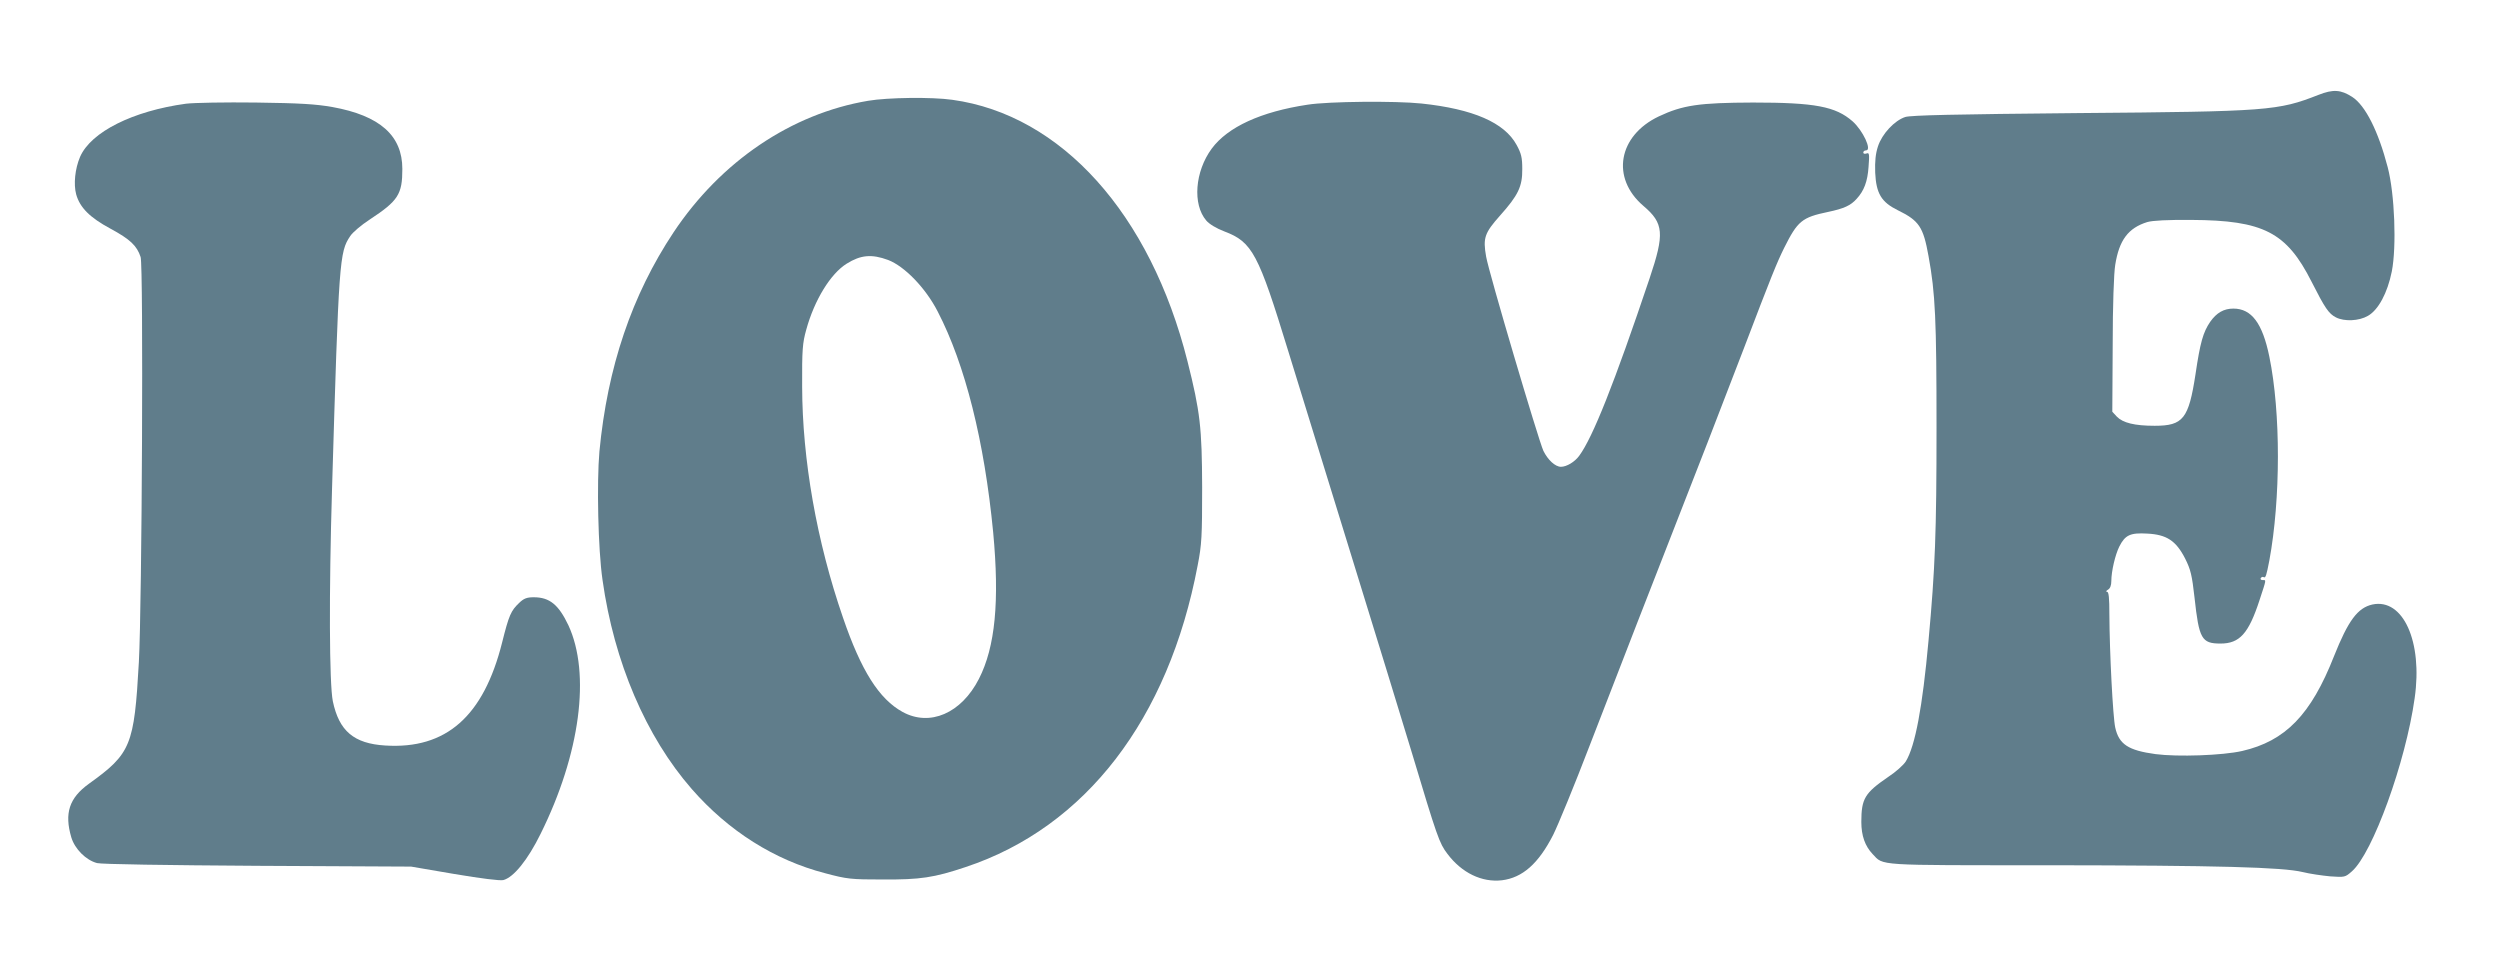 <?xml version="1.0" standalone="no"?>
<!DOCTYPE svg PUBLIC "-//W3C//DTD SVG 20010904//EN"
 "http://www.w3.org/TR/2001/REC-SVG-20010904/DTD/svg10.dtd">
<svg version="1.0" xmlns="http://www.w3.org/2000/svg"
 width="1280pt" height="495pt" viewBox="0 0 1280 495"
 preserveAspectRatio="xMidYMid meet">
<g transform="translate(0,495) scale(0.1,-0.1)"
fill="#607d8b" stroke="none">
<path d="M11870 4464 c-207 -81 -255 -85 -1230 -93 -636 -6 -855 -11 -885 -20
-55 -18 -119 -86 -140 -151 -12 -37 -16 -75 -14 -134 5 -107 32 -151 115 -192
110 -54 131 -85 158 -235 35 -190 41 -328 41 -879 0 -537 -7 -719 -41 -1090
-31 -341 -68 -539 -116 -618 -11 -18 -52 -55 -92 -81 -118 -81 -136 -110 -136
-229 0 -71 19 -124 58 -165 57 -60 10 -57 894 -57 876 -1 1204 -10 1308 -35
36 -9 99 -18 141 -22 74 -5 76 -5 111 26 106 93 275 558 321 886 42 290 -59
513 -216 480 -76 -17 -124 -82 -197 -265 -118 -300 -249 -434 -470 -485 -100
-23 -331 -31 -444 -16 -139 19 -187 50 -206 136 -12 54 -29 384 -30 578 0 86
-3 117 -12 117 -7 0 -5 5 5 11 11 6 17 22 17 44 0 50 20 135 41 177 30 59 56
71 143 66 99 -5 147 -36 194 -128 28 -56 35 -84 48 -200 23 -211 36 -235 133
-235 98 0 144 51 200 223 36 110 35 102 15 102 -8 0 -12 5 -9 10 4 6 10 8 15
5 10 -6 14 8 29 85 58 314 59 757 0 1044 -35 171 -91 246 -184 246 -49 0 -86
-21 -119 -68 -36 -53 -51 -105 -75 -268 -35 -228 -63 -264 -209 -264 -103 0
-163 15 -194 47 l-23 25 2 341 c0 202 6 370 13 411 20 127 67 189 164 219 27
8 104 12 226 11 369 -2 487 -63 615 -316 69 -136 88 -164 125 -183 43 -22 118
-19 164 8 53 30 100 117 122 227 25 127 15 397 -21 534 -48 184 -114 316 -182
360 -58 37 -97 40 -173 10z"/>
<path d="M4445 4434 c-393 -66 -754 -310 -996 -673 -214 -322 -339 -691 -380
-1123 -14 -159 -7 -501 16 -658 59 -419 222 -801 457 -1070 188 -215 424 -364
683 -431 112 -30 132 -32 295 -32 192 -1 261 9 425 64 613 204 1038 757 1187
1544 21 107 23 150 23 400 -1 305 -10 387 -75 645 -190 755 -646 1262 -1204
1339 -104 15 -332 12 -431 -5z m102 -815 c84 -32 192 -143 254 -264 141 -272
239 -664 284 -1130 33 -353 11 -587 -73 -751 -90 -176 -251 -246 -391 -169
-120 66 -212 211 -305 483 -135 391 -208 809 -209 1182 -1 190 2 224 21 292
42 153 125 287 207 338 72 45 128 50 212 19z"/>
<path d="M952 4419 c-271 -37 -486 -144 -542 -272 -26 -61 -34 -140 -20 -192
19 -68 70 -119 176 -176 100 -54 135 -87 154 -145 15 -45 7 -1779 -9 -2074
-24 -427 -40 -468 -256 -623 -101 -73 -126 -151 -90 -274 18 -60 75 -117 132
-132 23 -6 355 -11 823 -14 l785 -4 222 -38 c137 -23 232 -35 250 -31 53 14
125 103 191 237 203 409 257 821 142 1068 -50 105 -96 143 -177 143 -36 0 -51
-6 -75 -29 -42 -40 -52 -62 -87 -202 -95 -379 -287 -548 -599 -528 -160 10
-236 74 -268 227 -18 90 -20 555 -4 1086 35 1178 38 1213 93 1295 12 19 57 57
100 85 146 96 167 129 167 259 0 171 -115 273 -358 317 -85 15 -166 20 -392
23 -157 2 -318 -1 -358 -6z"/>
<path d="M6695 4414 c-239 -36 -409 -114 -491 -225 -86 -117 -99 -285 -28
-368 15 -18 51 -40 93 -56 143 -54 174 -114 326 -610 59 -192 206 -669 327
-1060 121 -390 257 -836 304 -990 133 -443 143 -472 185 -527 73 -97 176 -147
279 -135 105 13 187 85 262 232 25 50 109 254 186 455 128 331 317 819 605
1555 57 149 142 367 187 485 139 365 167 434 205 511 69 138 91 156 225 184
81 17 116 33 146 67 38 41 56 89 61 164 5 66 4 74 -11 68 -9 -3 -16 -1 -16 5
0 6 6 11 14 11 32 0 -16 102 -69 149 -87 76 -192 96 -510 96 -275 -1 -359 -13
-482 -71 -208 -99 -246 -315 -79 -458 105 -89 109 -142 32 -371 -182 -541
-291 -814 -360 -908 -23 -32 -65 -57 -94 -57 -29 0 -67 35 -90 82 -26 58 -279
912 -293 994 -17 96 -8 121 71 210 93 104 115 149 114 239 0 58 -5 79 -29 123
-62 114 -222 184 -487 212 -133 14 -476 11 -583 -6z"/>
</g>
</svg>
